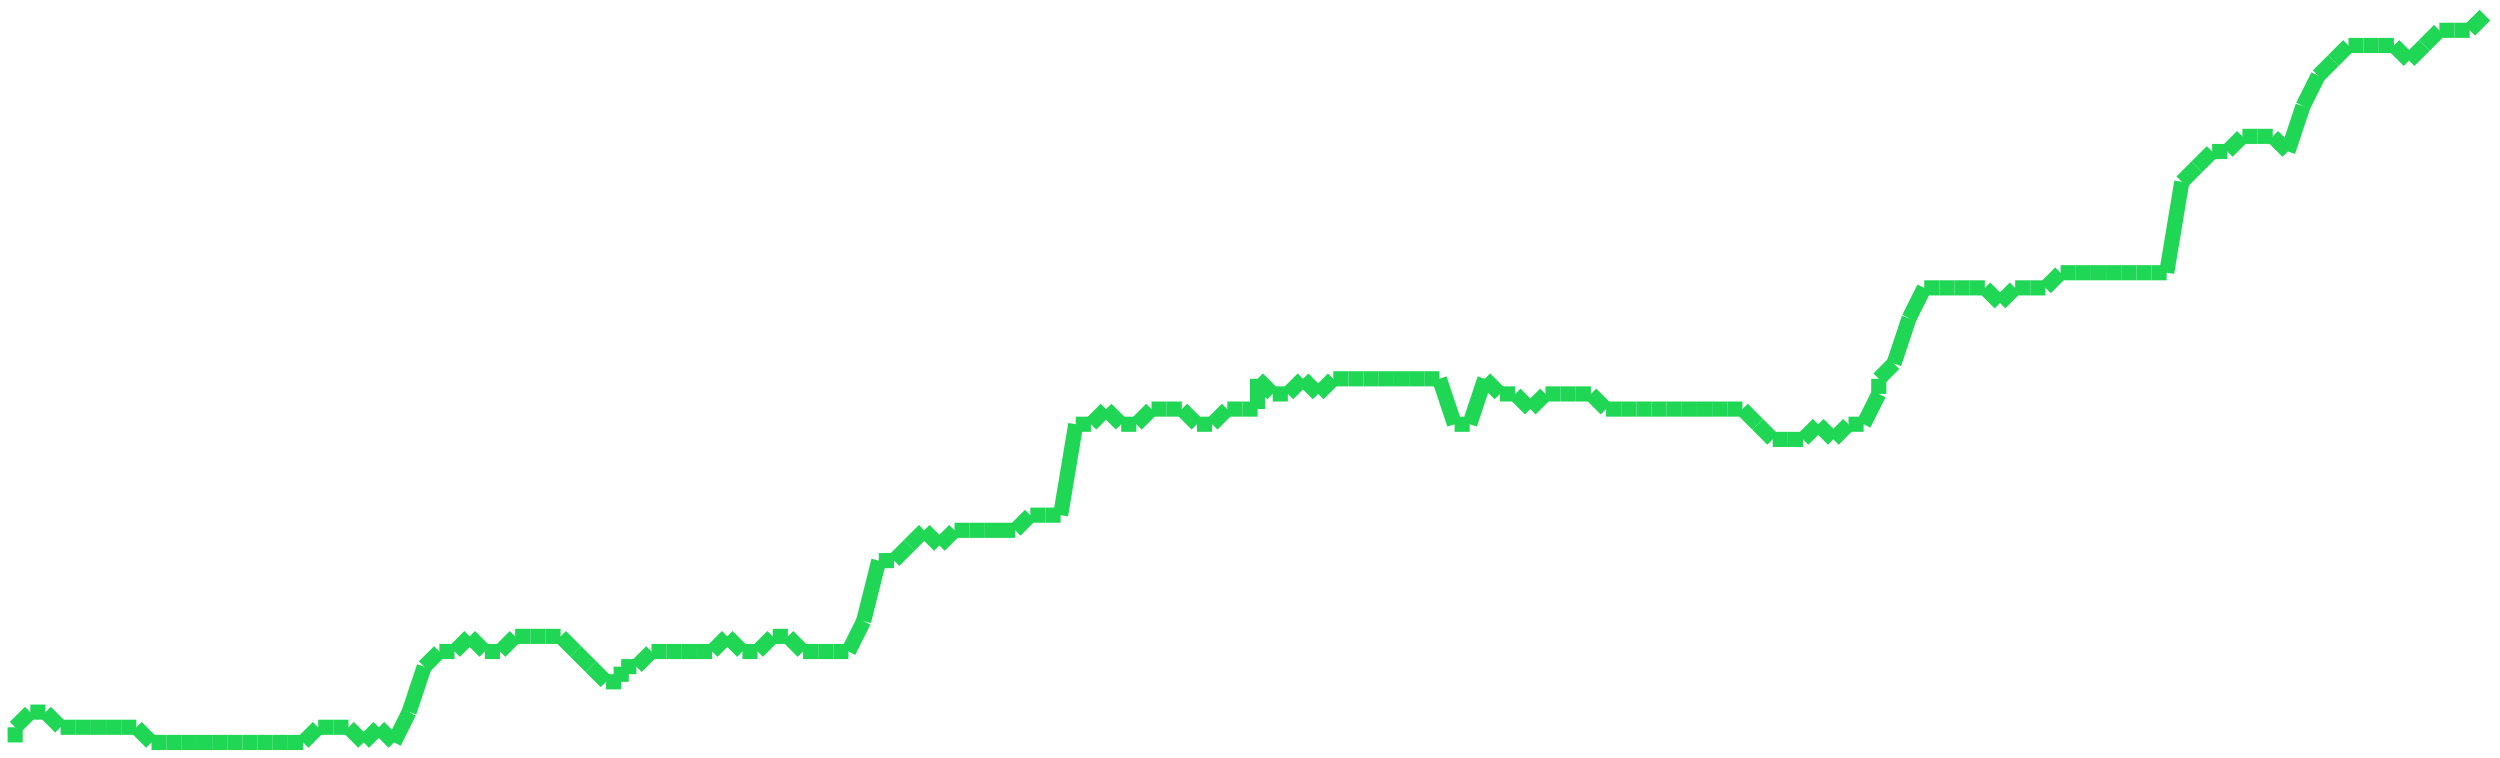 <?xml version="1.0"?>
<!-- Generated by SVGo -->
<svg width="165" height="50"
     xmlns="http://www.w3.org/2000/svg"
     xmlns:xlink="http://www.w3.org/1999/xlink">
<line x1="1" y1="49" x2="1" y2="48" stroke='#1fd655' />
<line x1="1" y1="48" x2="2" y2="47" stroke='#1fd655' />
<line x1="2" y1="47" x2="3" y2="47" stroke='#1fd655' />
<line x1="3" y1="47" x2="4" y2="48" stroke='#1fd655' />
<line x1="4" y1="48" x2="5" y2="48" stroke='#1fd655' />
<line x1="5" y1="48" x2="6" y2="48" stroke='#1fd655' />
<line x1="6" y1="48" x2="7" y2="48" stroke='#1fd655' />
<line x1="7" y1="48" x2="8" y2="48" stroke='#1fd655' />
<line x1="8" y1="48" x2="9" y2="48" stroke='#1fd655' />
<line x1="9" y1="48" x2="10" y2="49" stroke='#1fd655' />
<line x1="10" y1="49" x2="11" y2="49" stroke='#1fd655' />
<line x1="11" y1="49" x2="12" y2="49" stroke='#1fd655' />
<line x1="12" y1="49" x2="13" y2="49" stroke='#1fd655' />
<line x1="13" y1="49" x2="14" y2="49" stroke='#1fd655' />
<line x1="14" y1="49" x2="15" y2="49" stroke='#1fd655' />
<line x1="15" y1="49" x2="16" y2="49" stroke='#1fd655' />
<line x1="16" y1="49" x2="17" y2="49" stroke='#1fd655' />
<line x1="17" y1="49" x2="18" y2="49" stroke='#1fd655' />
<line x1="18" y1="49" x2="19" y2="49" stroke='#1fd655' />
<line x1="19" y1="49" x2="20" y2="49" stroke='#1fd655' />
<line x1="20" y1="49" x2="21" y2="48" stroke='#1fd655' />
<line x1="21" y1="48" x2="22" y2="48" stroke='#1fd655' />
<line x1="22" y1="48" x2="23" y2="48" stroke='#1fd655' />
<line x1="23" y1="48" x2="24" y2="49" stroke='#1fd655' />
<line x1="24" y1="49" x2="25" y2="48" stroke='#1fd655' />
<line x1="25" y1="48" x2="26" y2="49" stroke='#1fd655' />
<line x1="26" y1="49" x2="27" y2="47" stroke='#1fd655' />
<line x1="27" y1="47" x2="28" y2="44" stroke='#1fd655' />
<line x1="28" y1="44" x2="29" y2="43" stroke='#1fd655' />
<line x1="29" y1="43" x2="30" y2="43" stroke='#1fd655' />
<line x1="30" y1="43" x2="31" y2="42" stroke='#1fd655' />
<line x1="31" y1="42" x2="32" y2="43" stroke='#1fd655' />
<line x1="32" y1="43" x2="33" y2="43" stroke='#1fd655' />
<line x1="33" y1="43" x2="34" y2="42" stroke='#1fd655' />
<line x1="34" y1="42" x2="35" y2="42" stroke='#1fd655' />
<line x1="35" y1="42" x2="36" y2="42" stroke='#1fd655' />
<line x1="36" y1="42" x2="37" y2="42" stroke='#1fd655' />
<line x1="37" y1="42" x2="38" y2="43" stroke='#1fd655' />
<line x1="38" y1="43" x2="39" y2="44" stroke='#1fd655' />
<line x1="39" y1="44" x2="40" y2="45" stroke='#1fd655' />
<line x1="40" y1="45" x2="41" y2="45" stroke='#1fd655' />
<line x1="41" y1="45" x2="41" y2="44" stroke='#1fd655' />
<line x1="41" y1="44" x2="42" y2="44" stroke='#1fd655' />
<line x1="42" y1="44" x2="43" y2="43" stroke='#1fd655' />
<line x1="43" y1="43" x2="44" y2="43" stroke='#1fd655' />
<line x1="44" y1="43" x2="45" y2="43" stroke='#1fd655' />
<line x1="45" y1="43" x2="46" y2="43" stroke='#1fd655' />
<line x1="46" y1="43" x2="47" y2="43" stroke='#1fd655' />
<line x1="47" y1="43" x2="48" y2="42" stroke='#1fd655' />
<line x1="48" y1="42" x2="49" y2="43" stroke='#1fd655' />
<line x1="49" y1="43" x2="50" y2="43" stroke='#1fd655' />
<line x1="50" y1="43" x2="51" y2="42" stroke='#1fd655' />
<line x1="51" y1="42" x2="52" y2="42" stroke='#1fd655' />
<line x1="52" y1="42" x2="53" y2="43" stroke='#1fd655' />
<line x1="53" y1="43" x2="54" y2="43" stroke='#1fd655' />
<line x1="54" y1="43" x2="55" y2="43" stroke='#1fd655' />
<line x1="55" y1="43" x2="56" y2="43" stroke='#1fd655' />
<line x1="56" y1="43" x2="57" y2="41" stroke='#1fd655' />
<line x1="57" y1="41" x2="58" y2="37" stroke='#1fd655' />
<line x1="58" y1="37" x2="59" y2="37" stroke='#1fd655' />
<line x1="59" y1="37" x2="60" y2="36" stroke='#1fd655' />
<line x1="60" y1="36" x2="61" y2="35" stroke='#1fd655' />
<line x1="61" y1="35" x2="62" y2="36" stroke='#1fd655' />
<line x1="62" y1="36" x2="63" y2="35" stroke='#1fd655' />
<line x1="63" y1="35" x2="64" y2="35" stroke='#1fd655' />
<line x1="64" y1="35" x2="65" y2="35" stroke='#1fd655' />
<line x1="65" y1="35" x2="66" y2="35" stroke='#1fd655' />
<line x1="66" y1="35" x2="67" y2="35" stroke='#1fd655' />
<line x1="67" y1="35" x2="68" y2="34" stroke='#1fd655' />
<line x1="68" y1="34" x2="69" y2="34" stroke='#1fd655' />
<line x1="69" y1="34" x2="70" y2="34" stroke='#1fd655' />
<line x1="70" y1="34" x2="71" y2="28" stroke='#1fd655' />
<line x1="71" y1="28" x2="72" y2="28" stroke='#1fd655' />
<line x1="72" y1="28" x2="73" y2="27" stroke='#1fd655' />
<line x1="73" y1="27" x2="74" y2="28" stroke='#1fd655' />
<line x1="74" y1="28" x2="75" y2="28" stroke='#1fd655' />
<line x1="75" y1="28" x2="76" y2="27" stroke='#1fd655' />
<line x1="76" y1="27" x2="77" y2="27" stroke='#1fd655' />
<line x1="77" y1="27" x2="78" y2="27" stroke='#1fd655' />
<line x1="78" y1="27" x2="79" y2="28" stroke='#1fd655' />
<line x1="79" y1="28" x2="80" y2="28" stroke='#1fd655' />
<line x1="80" y1="28" x2="81" y2="27" stroke='#1fd655' />
<line x1="81" y1="27" x2="82" y2="27" stroke='#1fd655' />
<line x1="82" y1="27" x2="83" y2="27" stroke='#1fd655' />
<line x1="83" y1="27" x2="83" y2="25" stroke='#1fd655' />
<line x1="83" y1="25" x2="84" y2="26" stroke='#1fd655' />
<line x1="84" y1="26" x2="85" y2="26" stroke='#1fd655' />
<line x1="85" y1="26" x2="86" y2="25" stroke='#1fd655' />
<line x1="86" y1="25" x2="87" y2="26" stroke='#1fd655' />
<line x1="87" y1="26" x2="88" y2="25" stroke='#1fd655' />
<line x1="88" y1="25" x2="89" y2="25" stroke='#1fd655' />
<line x1="89" y1="25" x2="90" y2="25" stroke='#1fd655' />
<line x1="90" y1="25" x2="91" y2="25" stroke='#1fd655' />
<line x1="91" y1="25" x2="92" y2="25" stroke='#1fd655' />
<line x1="92" y1="25" x2="93" y2="25" stroke='#1fd655' />
<line x1="93" y1="25" x2="94" y2="25" stroke='#1fd655' />
<line x1="94" y1="25" x2="95" y2="25" stroke='#1fd655' />
<line x1="95" y1="25" x2="96" y2="28" stroke='#1fd655' />
<line x1="96" y1="28" x2="97" y2="28" stroke='#1fd655' />
<line x1="97" y1="28" x2="98" y2="25" stroke='#1fd655' />
<line x1="98" y1="25" x2="99" y2="26" stroke='#1fd655' />
<line x1="99" y1="26" x2="100" y2="26" stroke='#1fd655' />
<line x1="100" y1="26" x2="101" y2="27" stroke='#1fd655' />
<line x1="101" y1="27" x2="102" y2="26" stroke='#1fd655' />
<line x1="102" y1="26" x2="103" y2="26" stroke='#1fd655' />
<line x1="103" y1="26" x2="104" y2="26" stroke='#1fd655' />
<line x1="104" y1="26" x2="105" y2="26" stroke='#1fd655' />
<line x1="105" y1="26" x2="106" y2="27" stroke='#1fd655' />
<line x1="106" y1="27" x2="107" y2="27" stroke='#1fd655' />
<line x1="107" y1="27" x2="108" y2="27" stroke='#1fd655' />
<line x1="108" y1="27" x2="109" y2="27" stroke='#1fd655' />
<line x1="109" y1="27" x2="110" y2="27" stroke='#1fd655' />
<line x1="110" y1="27" x2="111" y2="27" stroke='#1fd655' />
<line x1="111" y1="27" x2="112" y2="27" stroke='#1fd655' />
<line x1="112" y1="27" x2="113" y2="27" stroke='#1fd655' />
<line x1="113" y1="27" x2="114" y2="27" stroke='#1fd655' />
<line x1="114" y1="27" x2="115" y2="27" stroke='#1fd655' />
<line x1="115" y1="27" x2="116" y2="28" stroke='#1fd655' />
<line x1="116" y1="28" x2="117" y2="29" stroke='#1fd655' />
<line x1="117" y1="29" x2="118" y2="29" stroke='#1fd655' />
<line x1="118" y1="29" x2="119" y2="29" stroke='#1fd655' />
<line x1="119" y1="29" x2="120" y2="28" stroke='#1fd655' />
<line x1="120" y1="28" x2="121" y2="29" stroke='#1fd655' />
<line x1="121" y1="29" x2="122" y2="28" stroke='#1fd655' />
<line x1="122" y1="28" x2="123" y2="28" stroke='#1fd655' />
<line x1="123" y1="28" x2="124" y2="26" stroke='#1fd655' />
<line x1="124" y1="26" x2="124" y2="25" stroke='#1fd655' />
<line x1="124" y1="25" x2="125" y2="24" stroke='#1fd655' />
<line x1="125" y1="24" x2="126" y2="21" stroke='#1fd655' />
<line x1="126" y1="21" x2="127" y2="19" stroke='#1fd655' />
<line x1="127" y1="19" x2="128" y2="19" stroke='#1fd655' />
<line x1="128" y1="19" x2="129" y2="19" stroke='#1fd655' />
<line x1="129" y1="19" x2="130" y2="19" stroke='#1fd655' />
<line x1="130" y1="19" x2="131" y2="19" stroke='#1fd655' />
<line x1="131" y1="19" x2="132" y2="20" stroke='#1fd655' />
<line x1="132" y1="20" x2="133" y2="19" stroke='#1fd655' />
<line x1="133" y1="19" x2="134" y2="19" stroke='#1fd655' />
<line x1="134" y1="19" x2="135" y2="19" stroke='#1fd655' />
<line x1="135" y1="19" x2="136" y2="18" stroke='#1fd655' />
<line x1="136" y1="18" x2="137" y2="18" stroke='#1fd655' />
<line x1="137" y1="18" x2="138" y2="18" stroke='#1fd655' />
<line x1="138" y1="18" x2="139" y2="18" stroke='#1fd655' />
<line x1="139" y1="18" x2="140" y2="18" stroke='#1fd655' />
<line x1="140" y1="18" x2="141" y2="18" stroke='#1fd655' />
<line x1="141" y1="18" x2="142" y2="18" stroke='#1fd655' />
<line x1="142" y1="18" x2="143" y2="18" stroke='#1fd655' />
<line x1="143" y1="18" x2="144" y2="12" stroke='#1fd655' />
<line x1="144" y1="12" x2="145" y2="11" stroke='#1fd655' />
<line x1="145" y1="11" x2="146" y2="10" stroke='#1fd655' />
<line x1="146" y1="10" x2="147" y2="10" stroke='#1fd655' />
<line x1="147" y1="10" x2="148" y2="9" stroke='#1fd655' />
<line x1="148" y1="9" x2="149" y2="9" stroke='#1fd655' />
<line x1="149" y1="9" x2="150" y2="9" stroke='#1fd655' />
<line x1="150" y1="9" x2="151" y2="10" stroke='#1fd655' />
<line x1="151" y1="10" x2="152" y2="7" stroke='#1fd655' />
<line x1="152" y1="7" x2="153" y2="5" stroke='#1fd655' />
<line x1="153" y1="5" x2="154" y2="4" stroke='#1fd655' />
<line x1="154" y1="4" x2="155" y2="3" stroke='#1fd655' />
<line x1="155" y1="3" x2="156" y2="3" stroke='#1fd655' />
<line x1="156" y1="3" x2="157" y2="3" stroke='#1fd655' />
<line x1="157" y1="3" x2="158" y2="3" stroke='#1fd655' />
<line x1="158" y1="3" x2="159" y2="4" stroke='#1fd655' />
<line x1="159" y1="4" x2="160" y2="3" stroke='#1fd655' />
<line x1="160" y1="3" x2="161" y2="2" stroke='#1fd655' />
<line x1="161" y1="2" x2="162" y2="2" stroke='#1fd655' />
<line x1="162" y1="2" x2="163" y2="2" stroke='#1fd655' />
<line x1="163" y1="2" x2="164" y2="1" stroke='#1fd655' />
</svg>
